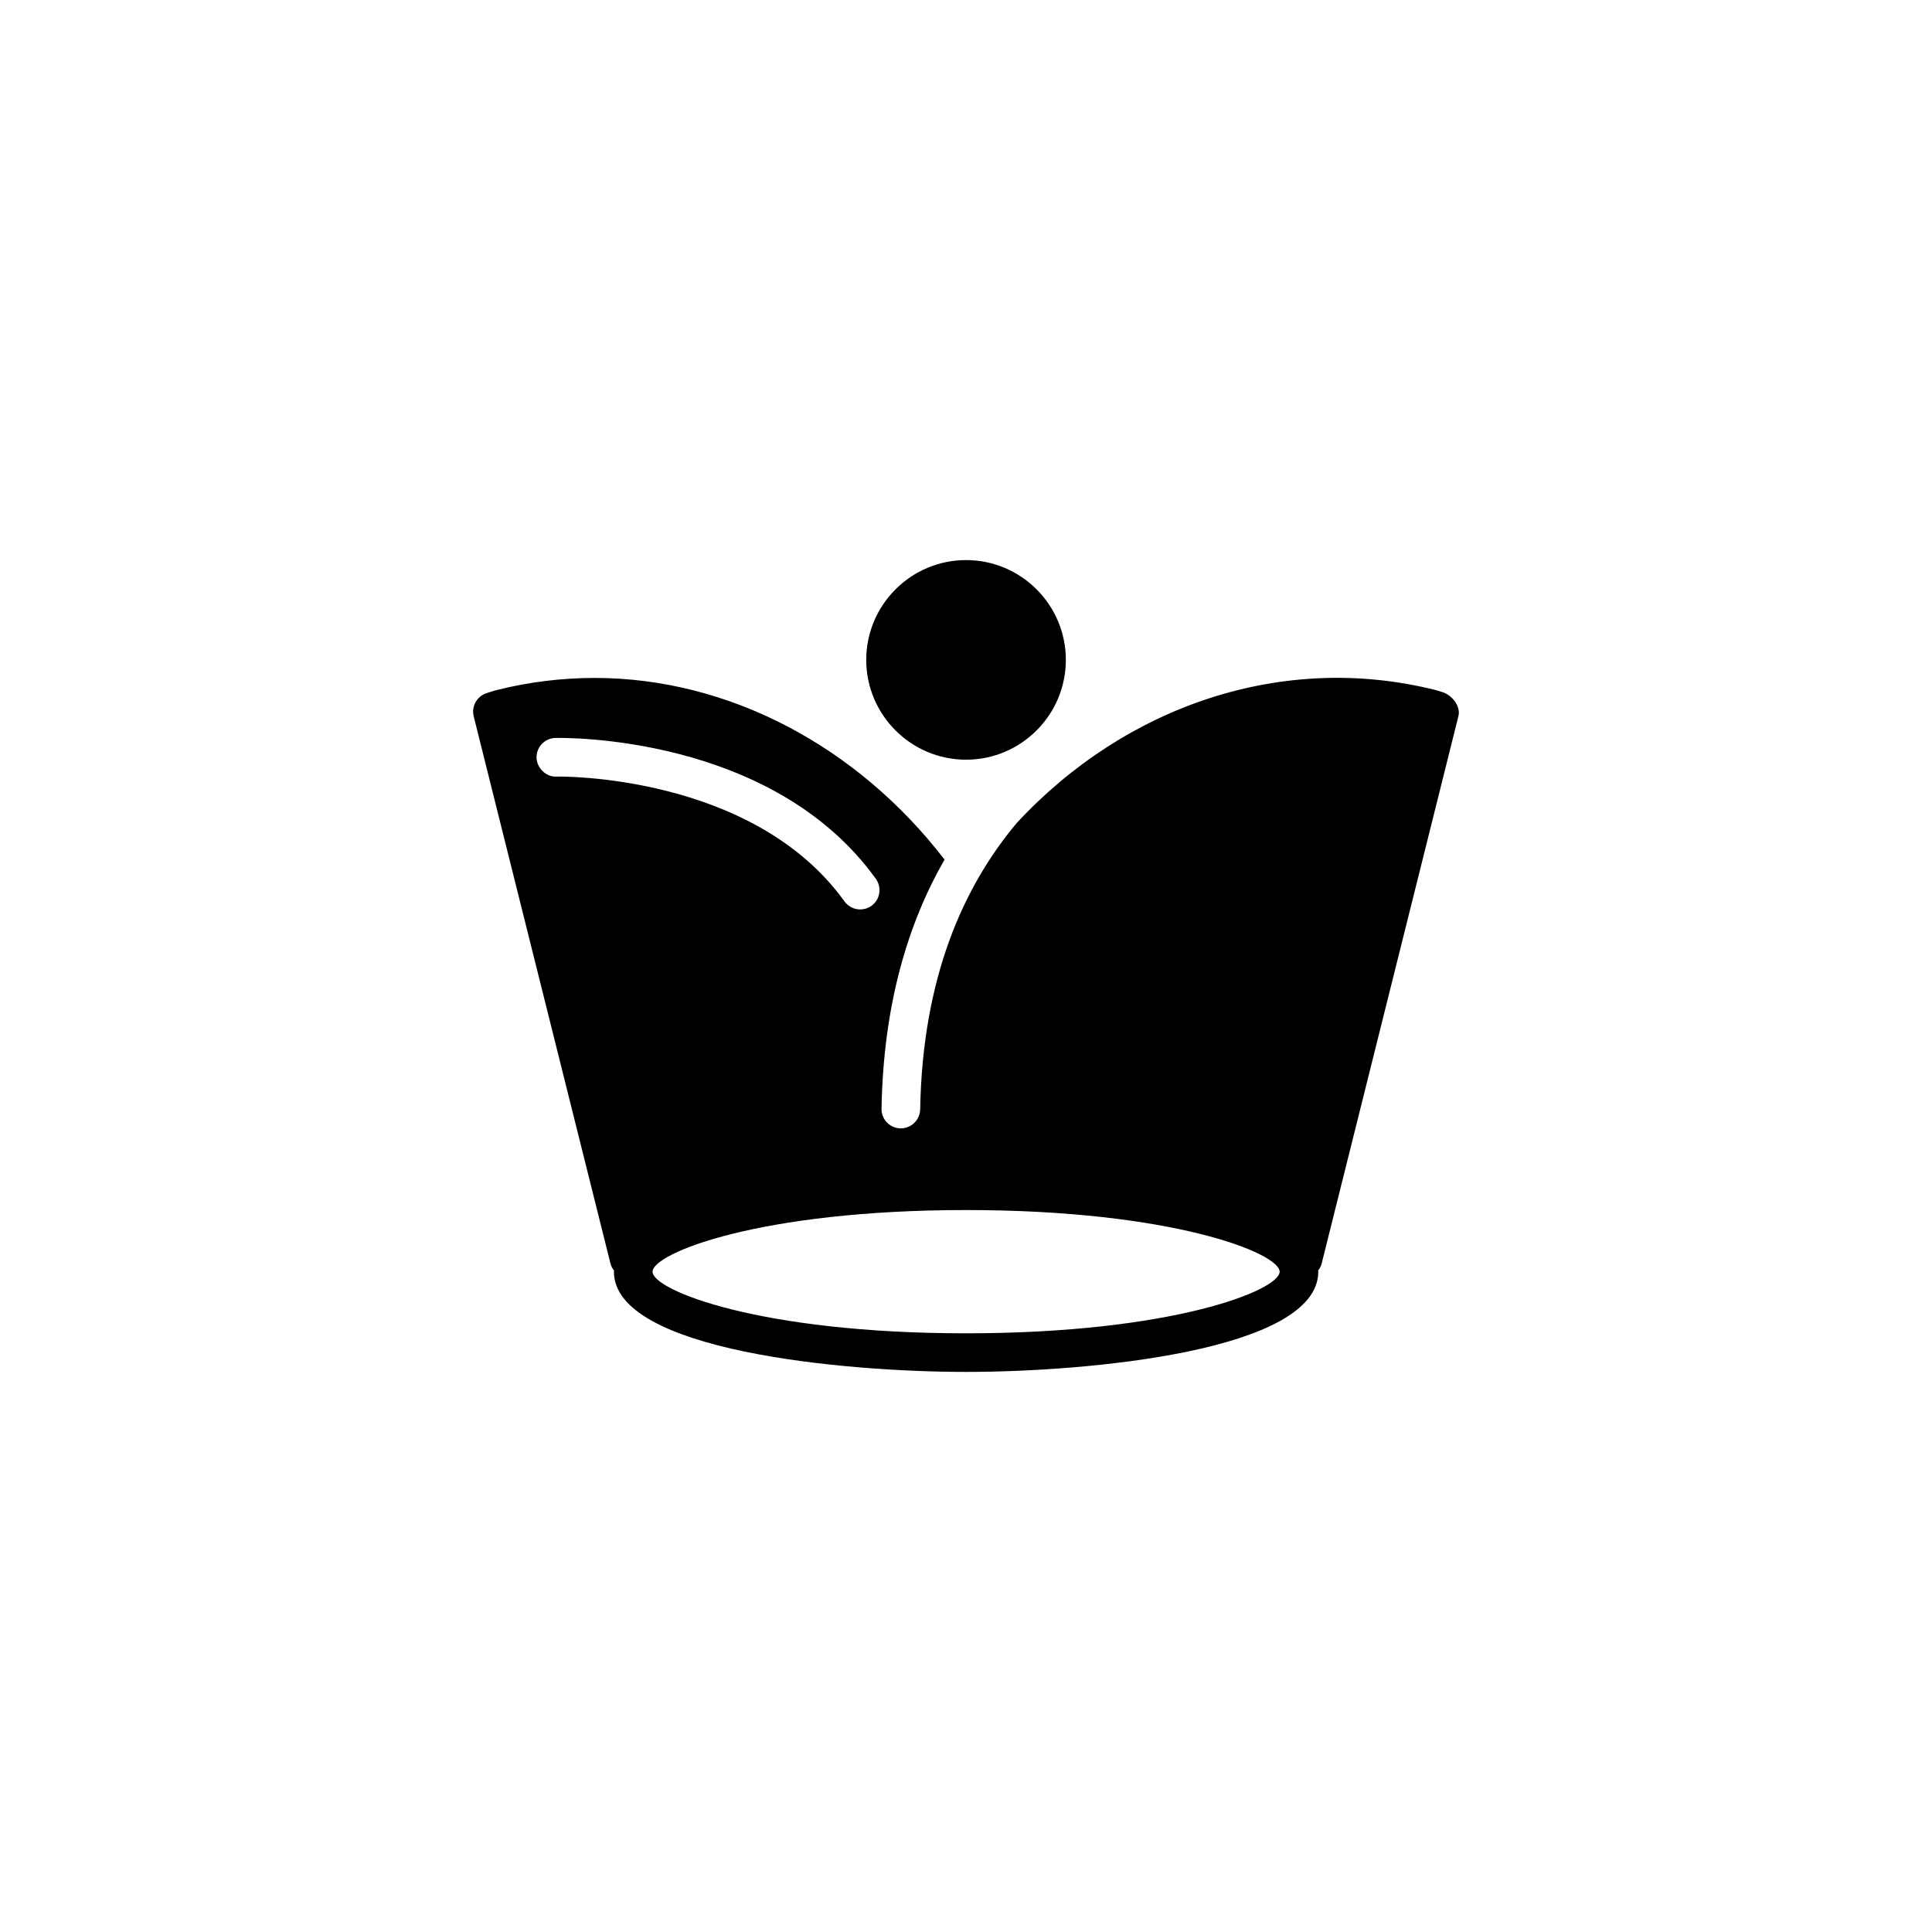 <?xml version="1.0" encoding="utf-8"?>
<!-- Generator: Adobe Illustrator 16.0.4, SVG Export Plug-In . SVG Version: 6.00 Build 0)  -->
<!DOCTYPE svg PUBLIC "-//W3C//DTD SVG 1.1//EN" "http://www.w3.org/Graphics/SVG/1.1/DTD/svg11.dtd">
<svg version="1.1" id="Layer_1" xmlns="http://www.w3.org/2000/svg" xmlns:xlink="http://www.w3.org/1999/xlink" x="0px" y="0px"
	 width="50px" height="50px" viewBox="0 0 50 50" enable-background="new 0 0 50 50" xml:space="preserve">
<path d="M22.418,17.078c0-1.424,1.159-2.583,2.584-2.583c1.423,0,2.582,1.159,2.582,2.583c0,1.424-1.158,2.583-2.582,2.583
	C23.578,19.661,22.418,18.502,22.418,17.078z M34.204,32.703c-0.018,0.068-0.051,0.127-0.092,0.18c0,0.01,0.005,0.02,0.005,0.028
	c0,2.052-5.961,2.594-9.113,2.594c-3.153,0-9.116-0.542-9.116-2.594c0-0.011,0.004-0.019,0.004-0.028
	c-0.041-0.053-0.074-0.111-0.092-0.18l-3.541-14.167c-0.064-0.262,0.09-0.529,0.352-0.603c0.136-0.043,0.191-0.062,0.25-0.076
	c0.826-0.207,1.68-0.312,2.531-0.312c3.482,0,6.809,1.784,9.053,4.702c-0.939,1.634-1.584,3.737-1.631,6.446
	c-0.006,0.275,0.215,0.504,0.49,0.509c0.004,0,0.006,0,0.01,0c0.271,0,0.494-0.218,0.5-0.491c0.061-3.422,1.125-5.774,2.501-7.414
	c2.836-3.056,6.91-4.422,10.832-3.44c0.056,0.014,0.108,0.031,0.164,0.049c0.261,0.073,0.498,0.366,0.433,0.628L34.204,32.703z
	 M21.855,23.328c0.099,0.136,0.252,0.208,0.406,0.208c0.102,0,0.204-0.031,0.293-0.094c0.225-0.161,0.274-0.474,0.113-0.698
	c-2.686-3.733-8.07-3.65-8.293-3.646c-0.275,0.007-0.495,0.236-0.488,0.512c0.008,0.276,0.258,0.504,0.512,0.488
	C14.453,20.094,19.474,20.017,21.855,23.328z M33.117,32.912c0-0.477-2.761-1.596-8.113-1.596c-5.354,0-8.116,1.119-8.116,1.596
	s2.762,1.594,8.116,1.594C30.356,34.505,33.117,33.389,33.117,32.912z"/>
</svg>
